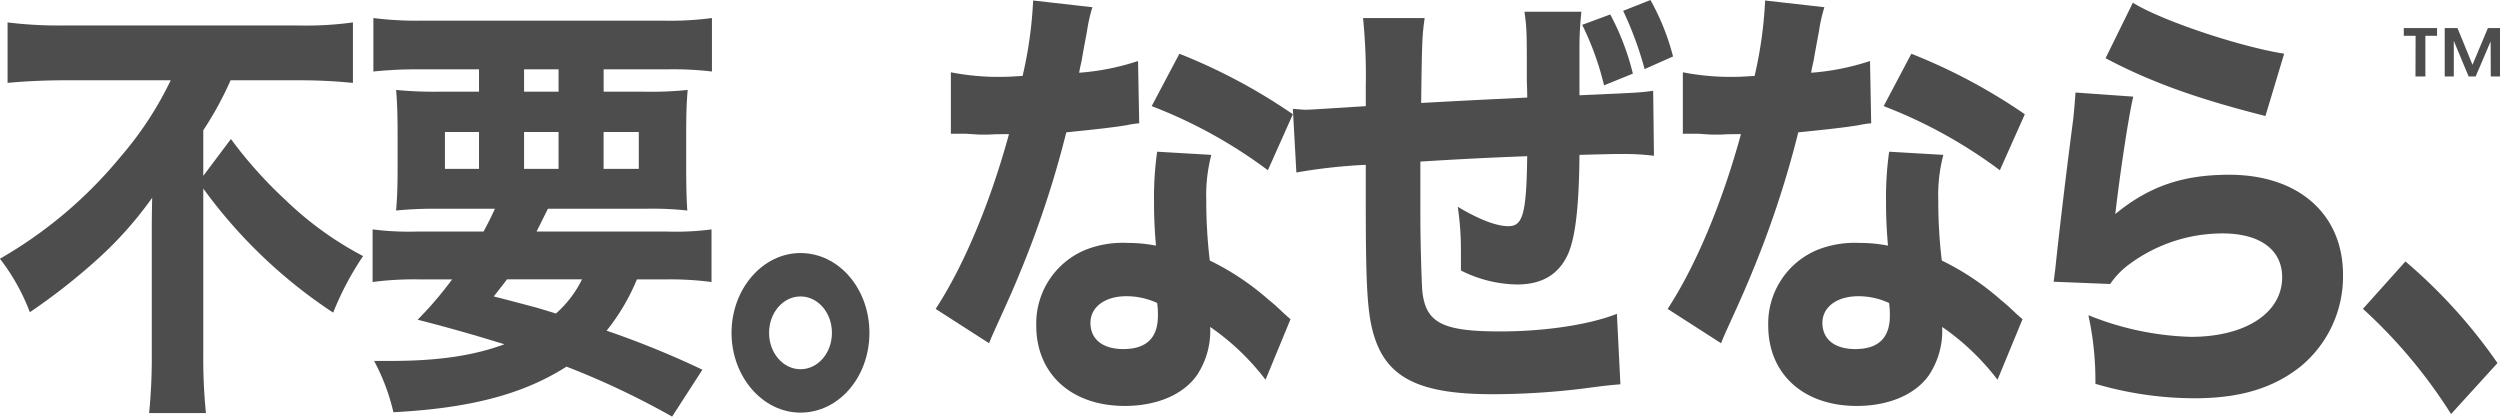 <svg xmlns="http://www.w3.org/2000/svg" viewBox="0 0 348.08 58">
  <g id="グループ_9" data-name="グループ 9" transform="translate(-186.234 -474.351)">
    <g id="グループ_7" data-name="グループ 7" transform="translate(186.234 474.351)">
      <g id="グループ_5" data-name="グループ 5" transform="translate(0 2.511)">
        <path id="パス_12" data-name="パス 12" d="M195.144,488.695c-2.373,0-5.483.122-7.856.366v-8.424a58.368,58.368,0,0,0,7.645.428H227.78a48.292,48.292,0,0,0,7.592-.428v8.424a73.371,73.371,0,0,0-7.434-.366h-9.6a46.9,46.9,0,0,1-3.8,6.959V502l3.849-5.128a60.122,60.122,0,0,0,7.592,8.485,46.882,46.882,0,0,0,10.808,7.814,41.351,41.351,0,0,0-4.165,7.875,69.744,69.744,0,0,1-18.084-17.276v23.074a75.879,75.879,0,0,0,.369,8.18h-7.909a78.618,78.618,0,0,0,.369-8.241V510.121c0-1.709,0-2.259.053-5.067a52.152,52.152,0,0,1-7.54,8.485,86.038,86.038,0,0,1-9.49,7.447,28.839,28.839,0,0,0-4.165-7.447,61.056,61.056,0,0,0,16.819-14.224,47.859,47.859,0,0,0,6.959-10.622Z" transform="translate(-186.234 -480.027)" fill="#4D4D4D"/>
        <path id="パス_13" data-name="パス 13" d="M306.151,509.136c.685-1.282,1-1.892,1.582-3.174h-7.645a56.429,56.429,0,0,0-6.116.244c.158-1.892.211-3.3.211-6.165v-4.212c0-2.93-.053-4.518-.211-6.41a55.1,55.1,0,0,0,5.958.244h5.589V486.55H297.03a58.574,58.574,0,0,0-6.221.305v-7.447a47.82,47.82,0,0,0,6.748.366H331.2a43.9,43.9,0,0,0,6.749-.366v7.447a45.976,45.976,0,0,0-6.169-.305h-8.91v3.114h5.695a50.2,50.2,0,0,0,6.01-.244c-.158,1.709-.211,3.358-.211,6.41v4.09c0,3.113.053,4.761.158,6.287a45.472,45.472,0,0,0-5.958-.244H315.114c-.738,1.465-1.054,2.137-1.582,3.174H331.67a38.516,38.516,0,0,0,6.221-.3v7.325a44.253,44.253,0,0,0-6.221-.366H327.5a28.971,28.971,0,0,1-4.218,7.142,126.833,126.833,0,0,1,13.34,5.433l-4.218,6.531a112.038,112.038,0,0,0-14.71-6.959c-6.01,3.846-13.444,5.8-24.095,6.349a28.491,28.491,0,0,0-2.689-7.143h2.32c6.59,0,11.547-.732,15.817-2.32-3.954-1.221-7.328-2.2-12.074-3.419a49.966,49.966,0,0,0,4.8-5.616h-4.851a44.253,44.253,0,0,0-6.221.366v-7.325a39.743,39.743,0,0,0,6.221.3Zm-5.378-13.857v5.127h4.745V495.28Zm8.647,20.511c-.738.977-1,1.282-1.845,2.381,1.687.428,1.687.428,6.063,1.587.58.183,1.055.305,2.584.794a15.231,15.231,0,0,0,3.638-4.762Zm2.372-26.127h4.8V486.55h-4.8Zm0,10.743h4.8V495.28h-4.8Zm11.072,0h4.9V495.28h-4.9Z" transform="translate(-238.824 -479.408)" fill="#4D4D4D"/>
        <path id="パス_14" data-name="パス 14" d="M410.542,556.406c0,6.166-4.271,11.11-9.6,11.11-5.272,0-9.6-5.005-9.6-11.11s4.323-11.11,9.6-11.11C406.271,545.3,410.542,550.241,410.542,556.406Zm-13.972,0c0,2.808,1.951,5.067,4.376,5.067s4.376-2.259,4.376-5.067-1.951-5.067-4.376-5.067S396.57,553.6,396.57,556.406Z" transform="translate(-289.49 -512.576)" fill="#4D4D4D"/>
      </g>
      <g id="グループ_6" data-name="グループ 6" transform="translate(130.272)">
        <path id="パス_15" data-name="パス 15" d="M470.389,475.421a21.345,21.345,0,0,0-.76,3.4c-.108.566-.38,1.949-.76,4.15-.217.943-.217.943-.326,1.572a33.916,33.916,0,0,0,8.2-1.635l.162,8.676a11.327,11.327,0,0,0-1.683.252c-1.9.314-4.126.566-8.47,1.006a138.034,138.034,0,0,1-5.918,18.233c-1.249,3.08-1.738,4.213-3.8,8.739-.706,1.572-.706,1.572-1.031,2.389l-7.439-4.778c3.909-5.973,7.6-14.775,10.208-24.331-1.629,0-1.629,0-2.932.063h-.652c-.6,0-.6,0-2.443-.126h-2.063v-8.55a35.045,35.045,0,0,0,7.6.629c.326,0,1.358-.063,2.389-.126a57.7,57.7,0,0,0,1.466-10.5Zm24.106,51.868a33.711,33.711,0,0,0-7.71-7.356,11.128,11.128,0,0,1-1.846,6.727c-1.9,2.7-5.592,4.275-10.044,4.275-7.438,0-12.324-4.464-12.324-11.191a11.1,11.1,0,0,1,6.895-10.562,14.084,14.084,0,0,1,5.81-.943,20.287,20.287,0,0,1,3.963.377c-.217-2.515-.271-4.275-.271-6.1a45.618,45.618,0,0,1,.435-6.979l7.546.44a21.9,21.9,0,0,0-.706,6.224,70.034,70.034,0,0,0,.489,8.487,36.409,36.409,0,0,1,8.2,5.47c.706.566,1.194,1.006,2.117,1.886.489.44.489.44.923.817Zm-19.383-11.631c-2.986,0-4.995,1.509-4.995,3.709,0,2.263,1.683,3.647,4.561,3.647,3.257,0,4.832-1.572,4.832-4.653a11.031,11.031,0,0,0-.108-1.76A10.13,10.13,0,0,0,475.112,515.658Zm19.708-17.541a67.158,67.158,0,0,0-16.179-8.927L482.5,481.9a79.186,79.186,0,0,1,15.8,8.424Z" transform="translate(-448.563 -474.415)" fill="#4D4D4D"/>
        <path id="パス_16" data-name="パス 16" d="M567.069,476.866c-.326,2.326-.38,2.892-.489,11.819,7-.377,7-.377,14.768-.754,0-1.194-.055-2.075-.055-2.326,0-6.979,0-7.1-.326-9.619h7.927a44.319,44.319,0,0,0-.272,4.841v6.79c8.47-.377,8.47-.377,10.262-.629l.109,9.053a34.373,34.373,0,0,0-4.4-.252c-.977,0-1.3,0-5.973.126-.054,7.042-.543,11.379-1.574,13.769-1.3,2.892-3.638,4.275-7.112,4.275a17.812,17.812,0,0,1-7.818-1.949v-2.767a41.751,41.751,0,0,0-.435-6.1c2.932,1.76,5.375,2.7,7.058,2.7,2.009,0,2.5-1.76,2.606-9.745-5.1.189-10.045.44-14.876.754v7.482c0,3.646.162,9.117.271,10.563.489,4.4,2.769,5.6,10.859,5.6,6.244,0,12.433-.943,16.233-2.452l.489,9.808c-2.064.188-2.064.188-4.941.566a103.423,103.423,0,0,1-12.921.817c-10.1,0-14.659-2.264-16.451-8.174-.923-3.017-1.14-6.853-1.14-18.546V497.3a75.47,75.47,0,0,0-9.664,1.069l-.488-8.865c.814.063,1.357.126,1.737.126.706,0,3.475-.189,8.415-.5v-2.641a80.213,80.213,0,0,0-.38-9.619Zm24.975,9.368A39.876,39.876,0,0,0,589,477.809l3.909-1.446a35.251,35.251,0,0,1,3.149,8.236Zm5.646-2.263a48.326,48.326,0,0,0-2.987-8.11l3.8-1.509a32.866,32.866,0,0,1,3.148,7.859Z" transform="translate(-498.981 -474.351)" fill="#4D4D4D"/>
        <path id="パス_17" data-name="パス 17" d="M675.616,475.421a21.3,21.3,0,0,0-.76,3.4c-.109.566-.38,1.949-.76,4.15-.217.943-.217.943-.326,1.572a33.91,33.91,0,0,0,8.2-1.635l.163,8.676a11.308,11.308,0,0,0-1.683.252c-1.9.314-4.126.566-8.47,1.006a138.043,138.043,0,0,1-5.918,18.233c-1.248,3.08-1.737,4.213-3.8,8.739-.706,1.572-.706,1.572-1.031,2.389l-7.439-4.778c3.909-5.973,7.6-14.775,10.207-24.331-1.629,0-1.629,0-2.932.063h-.652c-.6,0-.6,0-2.443-.126h-2.063v-8.55a35.045,35.045,0,0,0,7.6.629c.326,0,1.358-.063,2.389-.126a57.691,57.691,0,0,0,1.465-10.5Zm24.106,51.868a33.7,33.7,0,0,0-7.709-7.356,11.131,11.131,0,0,1-1.846,6.727c-1.9,2.7-5.593,4.275-10.045,4.275-7.438,0-12.324-4.464-12.324-11.191a11.1,11.1,0,0,1,6.9-10.562,14.084,14.084,0,0,1,5.809-.943,20.3,20.3,0,0,1,3.964.377c-.218-2.515-.272-4.275-.272-6.1a45.676,45.676,0,0,1,.434-6.979l7.547.44a21.887,21.887,0,0,0-.706,6.224,70.021,70.021,0,0,0,.488,8.487,36.408,36.408,0,0,1,8.2,5.47c.706.566,1.194,1.006,2.118,1.886.489.44.489.44.923.817Zm-19.382-11.631c-2.986,0-5,1.509-5,3.709,0,2.263,1.683,3.647,4.561,3.647,3.257,0,4.831-1.572,4.831-4.653a11.031,11.031,0,0,0-.108-1.76A10.128,10.128,0,0,0,680.339,515.658Zm19.708-17.541a67.146,67.146,0,0,0-16.179-8.927l3.855-7.293a79.2,79.2,0,0,1,15.8,8.424Z" transform="translate(-551.875 -474.415)" fill="#4D4D4D"/>
        <path id="パス_18" data-name="パス 18" d="M773.11,488.187c-.6,2.452-1.846,10.625-2.5,16.346,4.669-3.835,9.338-5.47,15.853-5.47,9.664,0,15.854,5.47,15.854,13.957a16.237,16.237,0,0,1-5.863,12.7c-3.855,3.081-8.524,4.464-14.822,4.464a49,49,0,0,1-13.791-2.012,42.748,42.748,0,0,0-.977-9.556,40.813,40.813,0,0,0,14.279,3.017c7.6,0,12.7-3.332,12.7-8.3,0-3.835-3.095-6.1-8.307-6.1a21.807,21.807,0,0,0-12.867,4.212,11.09,11.09,0,0,0-2.768,2.829l-7.873-.314c.108-.817.108-.88.217-1.7.489-4.653,1.411-12.574,2.5-20.873.163-1.509.217-2.326.326-3.772Zm-.054-13.077c3.909,2.452,14.767,6.1,21.065,7.1l-2.606,8.676c-9.447-2.389-15.962-4.715-22.26-8.047Z" transform="translate(-606.365 -474.733)" fill="#4D4D4D"/>
        <path id="パス_19" data-name="パス 19" d="M854.655,547.653A73.36,73.36,0,0,1,867.469,561.8l-6.461,7.1a71.109,71.109,0,0,0-12.27-14.649Z" transform="translate(-650.012 -511.252)" fill="#4D4D4D"/>
      </g>
    </g>
    <g id="グループ_8" data-name="グループ 8" transform="translate(520.919 478.263)">
      <path id="パス_20" data-name="パス 20" d="M860.19,482.229h4.631V483.3h-1.627v5.665h-1.378l.019-5.665H860.19Zm13.4,0v6.736H872.3l-.019-4.88-2.086,4.88h-.976l-2.067-4.957v4.957h-1.263v-6.736h1.78l2.086,5.109,2.143-5.109Z" transform="translate(-860.19 -482.229)" fill="#4D4D4D"/>
    </g>
  </g>
</svg>
